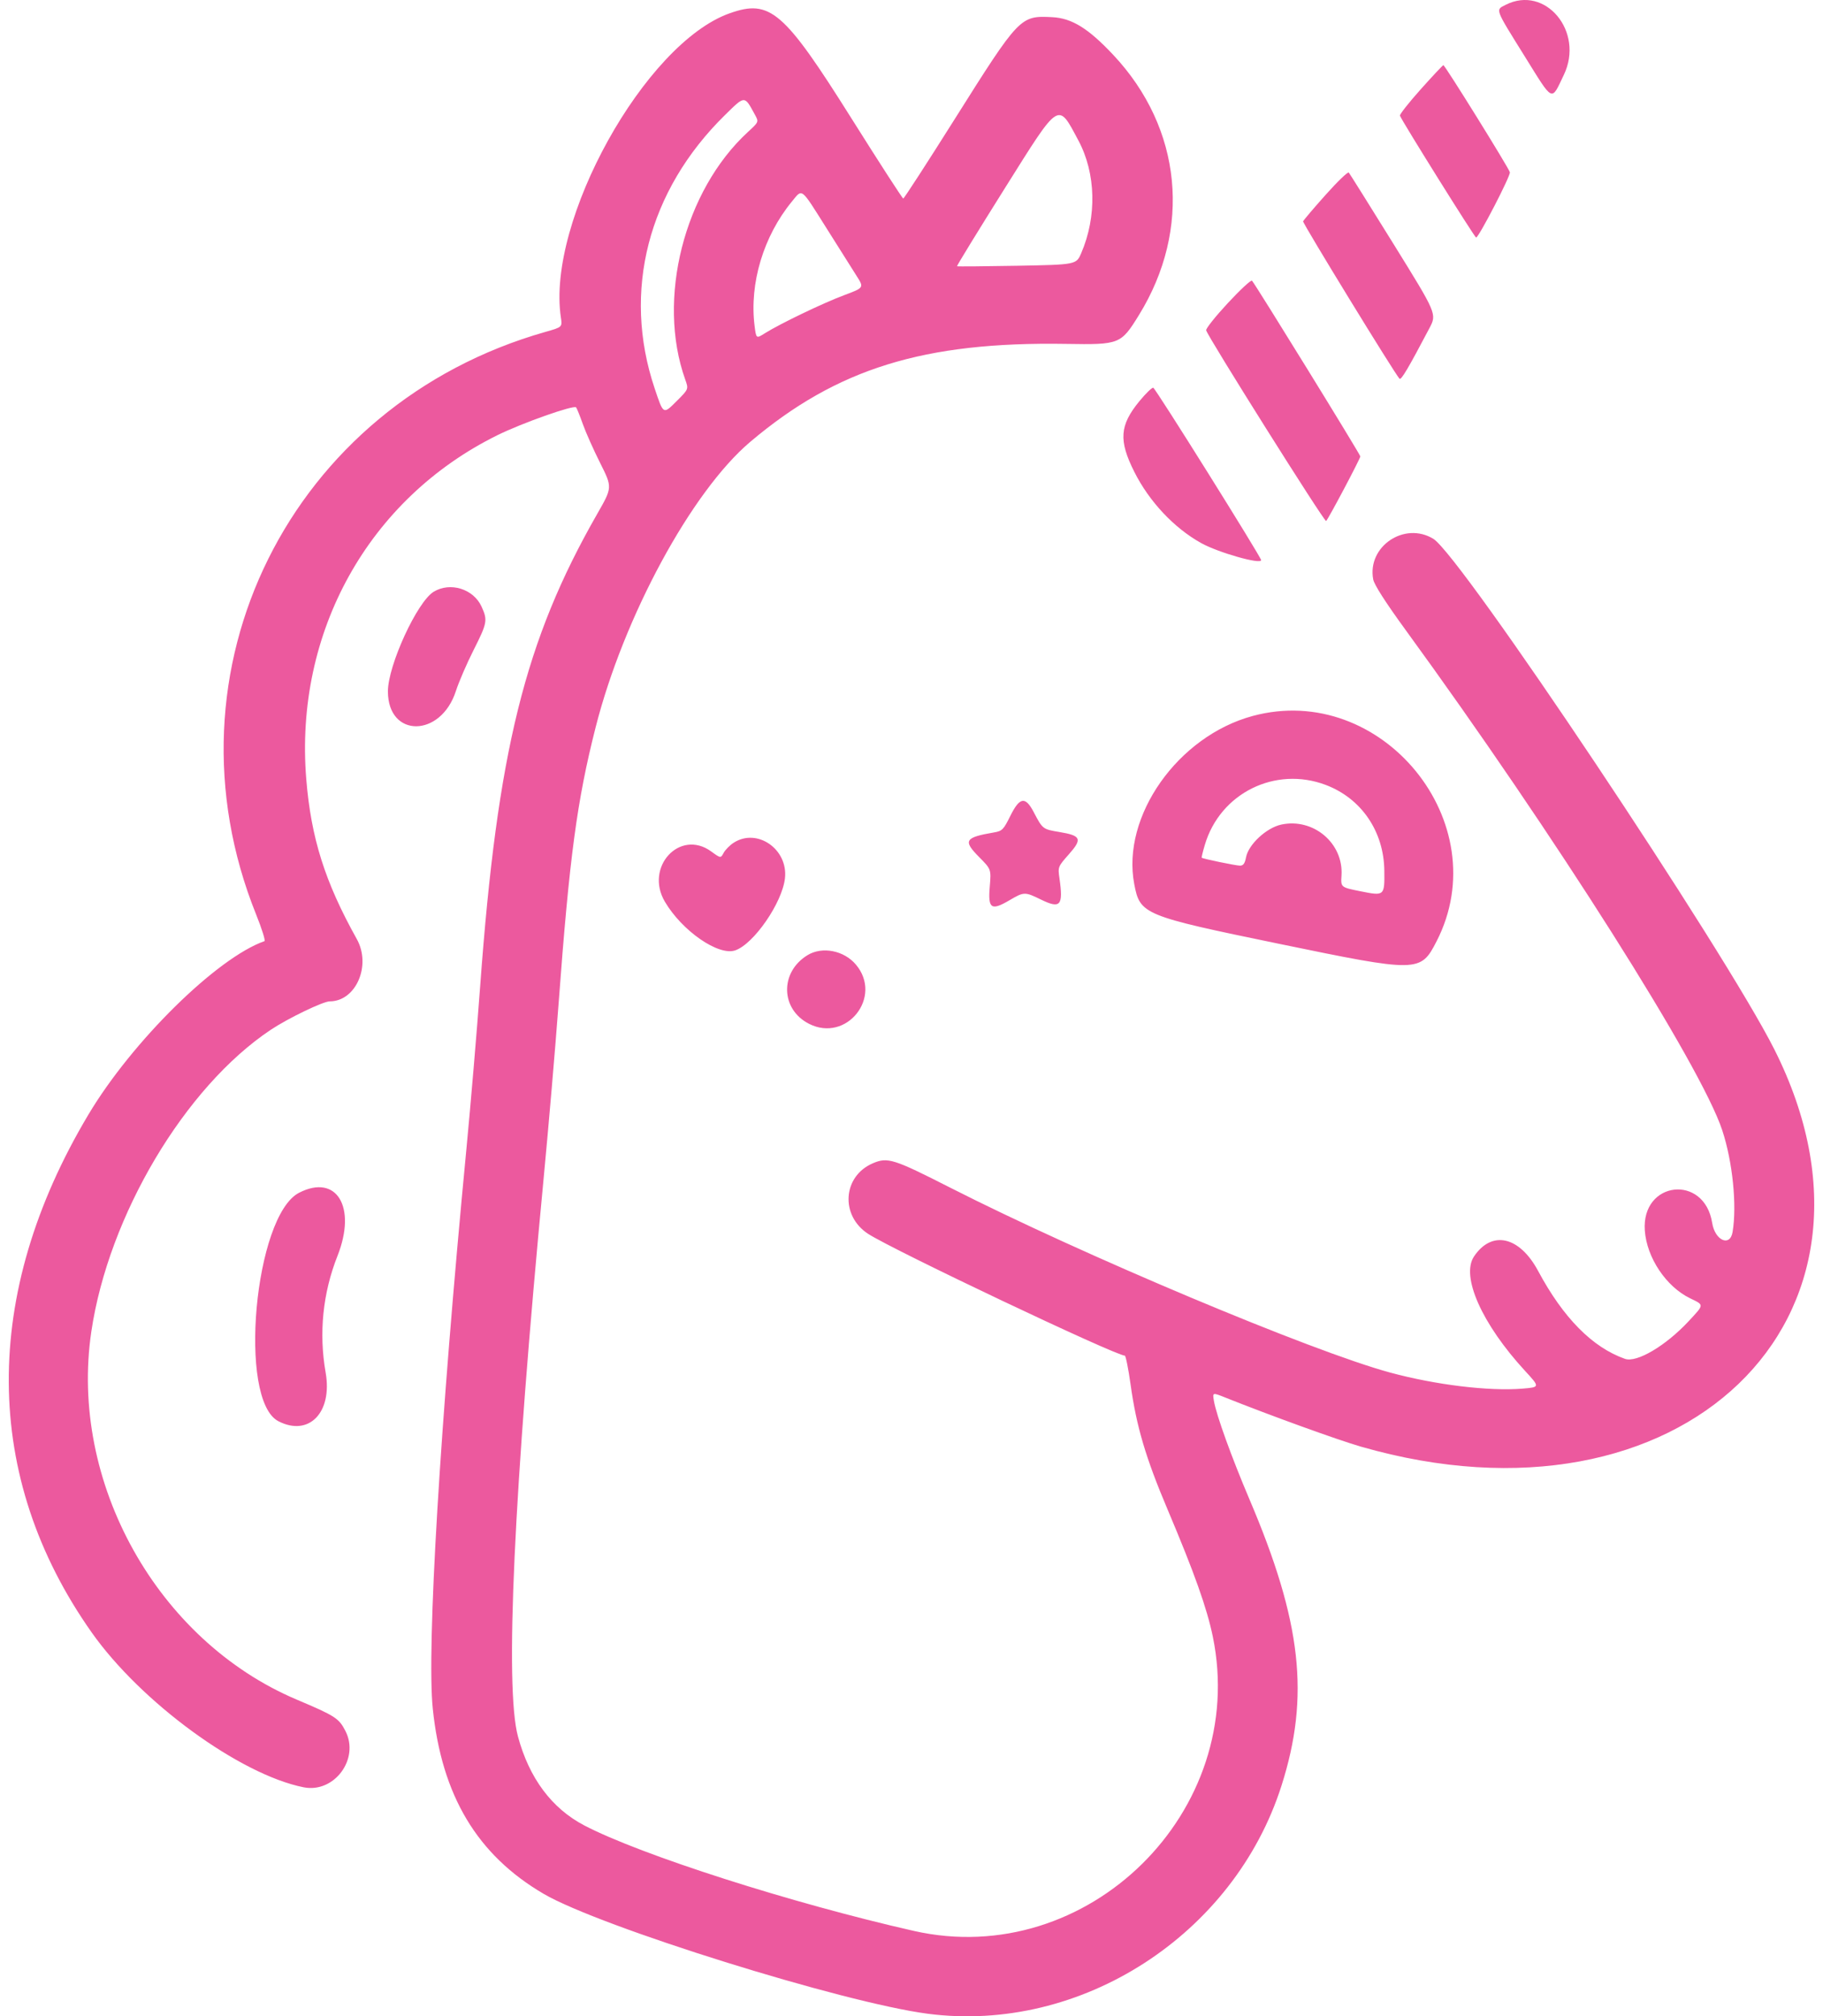 <?xml version="1.0" encoding="UTF-8"?>
<svg xmlns="http://www.w3.org/2000/svg" width="104" height="115" viewBox="0 0 104 115" fill="none">
  <path fill-rule="evenodd" clip-rule="evenodd" d="M85.897 0.275C85.307 0.574 85.258 0.442 86.979 3.207C88.641 5.877 88.482 5.802 89.217 4.266C90.394 1.806 88.163 -0.876 85.897 0.275ZM41.623 0.759C36.791 2.475 31.17 12.604 31.997 18.104C32.081 18.656 32.081 18.656 31.119 18.929C16.555 23.065 9.012 38.247 14.611 52.156C14.939 52.97 15.153 53.655 15.088 53.678C12.376 54.629 7.536 59.394 5.044 63.57C-1.076 73.821 -1.012 84.249 5.223 93.097C8.036 97.088 13.678 101.211 17.322 101.938C19.065 102.285 20.525 100.325 19.709 98.732C19.334 97.999 19.134 97.87 16.928 96.937C8.972 93.57 3.934 84.542 5.211 75.941C6.193 69.321 10.55 61.999 15.451 58.731C16.426 58.081 18.434 57.113 18.808 57.113C20.307 57.113 21.196 55.066 20.353 53.556C18.534 50.296 17.745 47.797 17.471 44.424C16.792 36.063 21.019 28.459 28.365 24.827C29.77 24.132 32.737 23.083 32.866 23.235C32.91 23.287 33.081 23.712 33.247 24.181C33.413 24.651 33.861 25.657 34.243 26.417C34.936 27.799 34.936 27.799 34.075 29.303C29.944 36.515 28.371 42.861 27.392 56.26C27.208 58.786 26.853 62.978 26.604 65.576C25.107 81.165 24.335 94.028 24.69 97.458C25.203 102.42 27.227 105.798 31.014 108.015C34.223 109.893 48.105 114.226 52.928 114.854C61.657 115.991 70.393 110.361 73.107 101.848C74.734 96.747 74.26 92.51 71.282 85.518C70.267 83.133 69.391 80.712 69.254 79.909C69.17 79.417 69.17 79.417 69.867 79.695C72.437 80.723 76.332 82.133 77.645 82.511C95.914 87.766 108.961 75.239 101.231 59.865C98.395 54.226 83.336 31.684 81.767 30.73C80.12 29.728 77.986 31.17 78.34 33.047C78.397 33.35 79.04 34.354 80.18 35.919C88.704 47.621 97.038 60.783 98.251 64.462C98.844 66.259 99.096 68.737 98.842 70.266C98.698 71.136 97.837 70.754 97.678 69.749C97.232 66.942 93.632 67.352 93.835 70.186C93.946 71.734 95.049 73.383 96.416 74.047C97.232 74.443 97.235 74.386 96.338 75.352C95.035 76.754 93.373 77.737 92.703 77.502C90.845 76.848 89.184 75.168 87.747 72.487C86.686 70.508 85.103 70.151 84.09 71.663C83.33 72.797 84.544 75.518 87 78.186C87.859 79.118 87.859 79.118 86.845 79.201C84.935 79.355 81.909 78.988 79.316 78.287C74.863 77.084 61.752 71.574 54.195 67.731C50.975 66.093 50.64 65.987 49.797 66.347C48.071 67.083 47.922 69.337 49.531 70.376C50.983 71.314 63.642 77.318 64.167 77.318C64.222 77.318 64.371 78.056 64.497 78.958C64.832 81.362 65.359 83.142 66.615 86.108C68.133 89.694 68.852 91.713 69.188 93.337C71.248 103.311 62.043 112.373 52.131 110.129C45.167 108.552 36.547 105.793 33.331 104.112C31.474 103.141 30.185 101.41 29.547 99.032C28.794 96.223 29.305 85.151 31.013 67.216C31.298 64.221 31.683 59.734 31.867 57.244C32.487 48.87 32.918 45.66 33.98 41.482C35.583 35.173 39.453 28.032 42.803 25.199C47.748 21.018 52.71 19.48 60.824 19.614C63.877 19.664 63.945 19.637 64.973 17.973C68.002 13.066 67.437 7.316 63.515 3.136C62.09 1.618 61.149 1.036 60.027 0.979C58.198 0.887 58.162 0.925 54.441 6.831C52.885 9.301 51.575 11.322 51.53 11.323C51.485 11.323 50.159 9.272 48.582 6.764C44.714 0.611 43.934 -0.062 41.623 0.759ZM81.049 5.095C80.374 5.851 79.841 6.527 79.865 6.596C79.964 6.883 84.127 13.545 84.21 13.549C84.356 13.557 86.183 10.026 86.137 9.826C86.083 9.594 82.432 3.715 82.343 3.718C82.307 3.719 81.725 4.339 81.049 5.095ZM43.07 6.547C43.292 6.954 43.292 6.954 42.671 7.524C39.023 10.877 37.455 17.06 39.091 21.646C39.287 22.194 39.287 22.194 38.616 22.864C37.827 23.65 37.855 23.666 37.344 22.142C35.488 16.612 36.966 10.874 41.356 6.565C42.512 5.43 42.461 5.43 43.07 6.547ZM61.522 8.014C62.523 9.886 62.584 12.35 61.681 14.441C61.399 15.095 61.399 15.095 58.019 15.158C56.16 15.192 54.619 15.205 54.596 15.186C54.572 15.167 55.816 13.14 57.359 10.682C60.481 5.71 60.339 5.801 61.522 8.014ZM75.618 11.121C74.937 11.883 74.363 12.56 74.341 12.625C74.306 12.727 79.562 21.305 79.84 21.6C79.933 21.699 80.343 21.005 81.548 18.715C81.973 17.906 81.973 17.906 79.505 13.926C78.148 11.737 76.996 9.899 76.946 9.841C76.895 9.783 76.298 10.359 75.618 11.121ZM47.139 12.996C47.855 14.133 48.633 15.366 48.868 15.737C49.297 16.41 49.297 16.41 48.151 16.838C46.958 17.283 44.495 18.467 43.636 19.007C43.14 19.319 43.14 19.319 43.047 18.579C42.745 16.163 43.556 13.466 45.179 11.492C45.789 10.749 45.66 10.65 47.139 12.996ZM70.048 17.285C69.343 18.044 68.786 18.743 68.81 18.839C68.9 19.204 75.57 29.804 75.654 29.717C75.799 29.57 77.605 26.156 77.605 26.031C77.605 25.923 71.629 16.233 71.425 16.009C71.373 15.952 70.753 16.526 70.048 17.285ZM65.001 22.882C63.871 24.259 63.809 25.118 64.713 26.916C65.562 28.606 66.978 30.114 68.526 30.975C69.495 31.515 71.946 32.211 71.946 31.947C71.946 31.777 65.928 22.16 65.793 22.115C65.723 22.092 65.367 22.437 65.001 22.882ZM24.74 33.751C23.797 34.325 22.131 37.95 22.13 39.431C22.129 42.098 25.148 42.082 26.009 39.411C26.176 38.894 26.63 37.843 27.018 37.075C27.798 35.53 27.826 35.376 27.473 34.6C27.012 33.587 25.687 33.176 24.74 33.751ZM71.469 40.834C67.196 41.985 63.972 46.556 64.707 50.421C65.037 52.158 65.211 52.23 72.976 53.832C80.918 55.472 81.038 55.47 81.952 53.693C85.426 46.941 78.83 38.85 71.469 40.834ZM75.631 44.768C77.664 45.537 78.948 47.416 78.974 49.661C78.991 51.103 78.983 51.109 77.605 50.832C76.487 50.607 76.487 50.607 76.531 49.935C76.652 48.095 74.929 46.638 73.096 47.03C72.248 47.212 71.223 48.164 71.084 48.898C71.018 49.249 70.929 49.372 70.74 49.372C70.506 49.372 68.632 48.984 68.557 48.92C68.539 48.904 68.62 48.572 68.736 48.181C69.612 45.234 72.752 43.68 75.631 44.768ZM57.633 46.545C57.25 47.318 57.171 47.398 56.716 47.476C55.035 47.764 54.926 47.941 55.859 48.883C56.548 49.579 56.548 49.579 56.464 50.576C56.357 51.831 56.546 51.96 57.592 51.345C58.418 50.859 58.466 50.858 59.378 51.304C60.497 51.851 60.665 51.659 60.441 50.094C60.348 49.448 60.356 49.427 60.97 48.734C61.759 47.846 61.681 47.66 60.434 47.453C59.49 47.297 59.48 47.289 58.974 46.322C58.493 45.403 58.171 45.456 57.633 46.545ZM41.862 48.061C41.64 48.203 41.381 48.463 41.286 48.638C41.115 48.957 41.115 48.957 40.572 48.562C38.784 47.263 36.766 49.448 37.928 51.425C38.91 53.096 40.992 54.536 41.946 54.204C43.007 53.836 44.624 51.491 44.781 50.094C44.968 48.437 43.2 47.206 41.862 48.061ZM46.072 54.475C44.479 55.443 44.522 57.562 46.152 58.392C48.298 59.486 50.382 56.856 48.828 55.015C48.147 54.209 46.909 53.966 46.072 54.475ZM17.064 68.028C14.51 69.336 13.556 79.86 15.882 81.059C17.621 81.956 18.976 80.564 18.578 78.289C18.182 76.03 18.414 73.753 19.254 71.628C20.359 68.835 19.202 66.933 17.064 68.028Z" fill="#EC599E"></path>
</svg>
